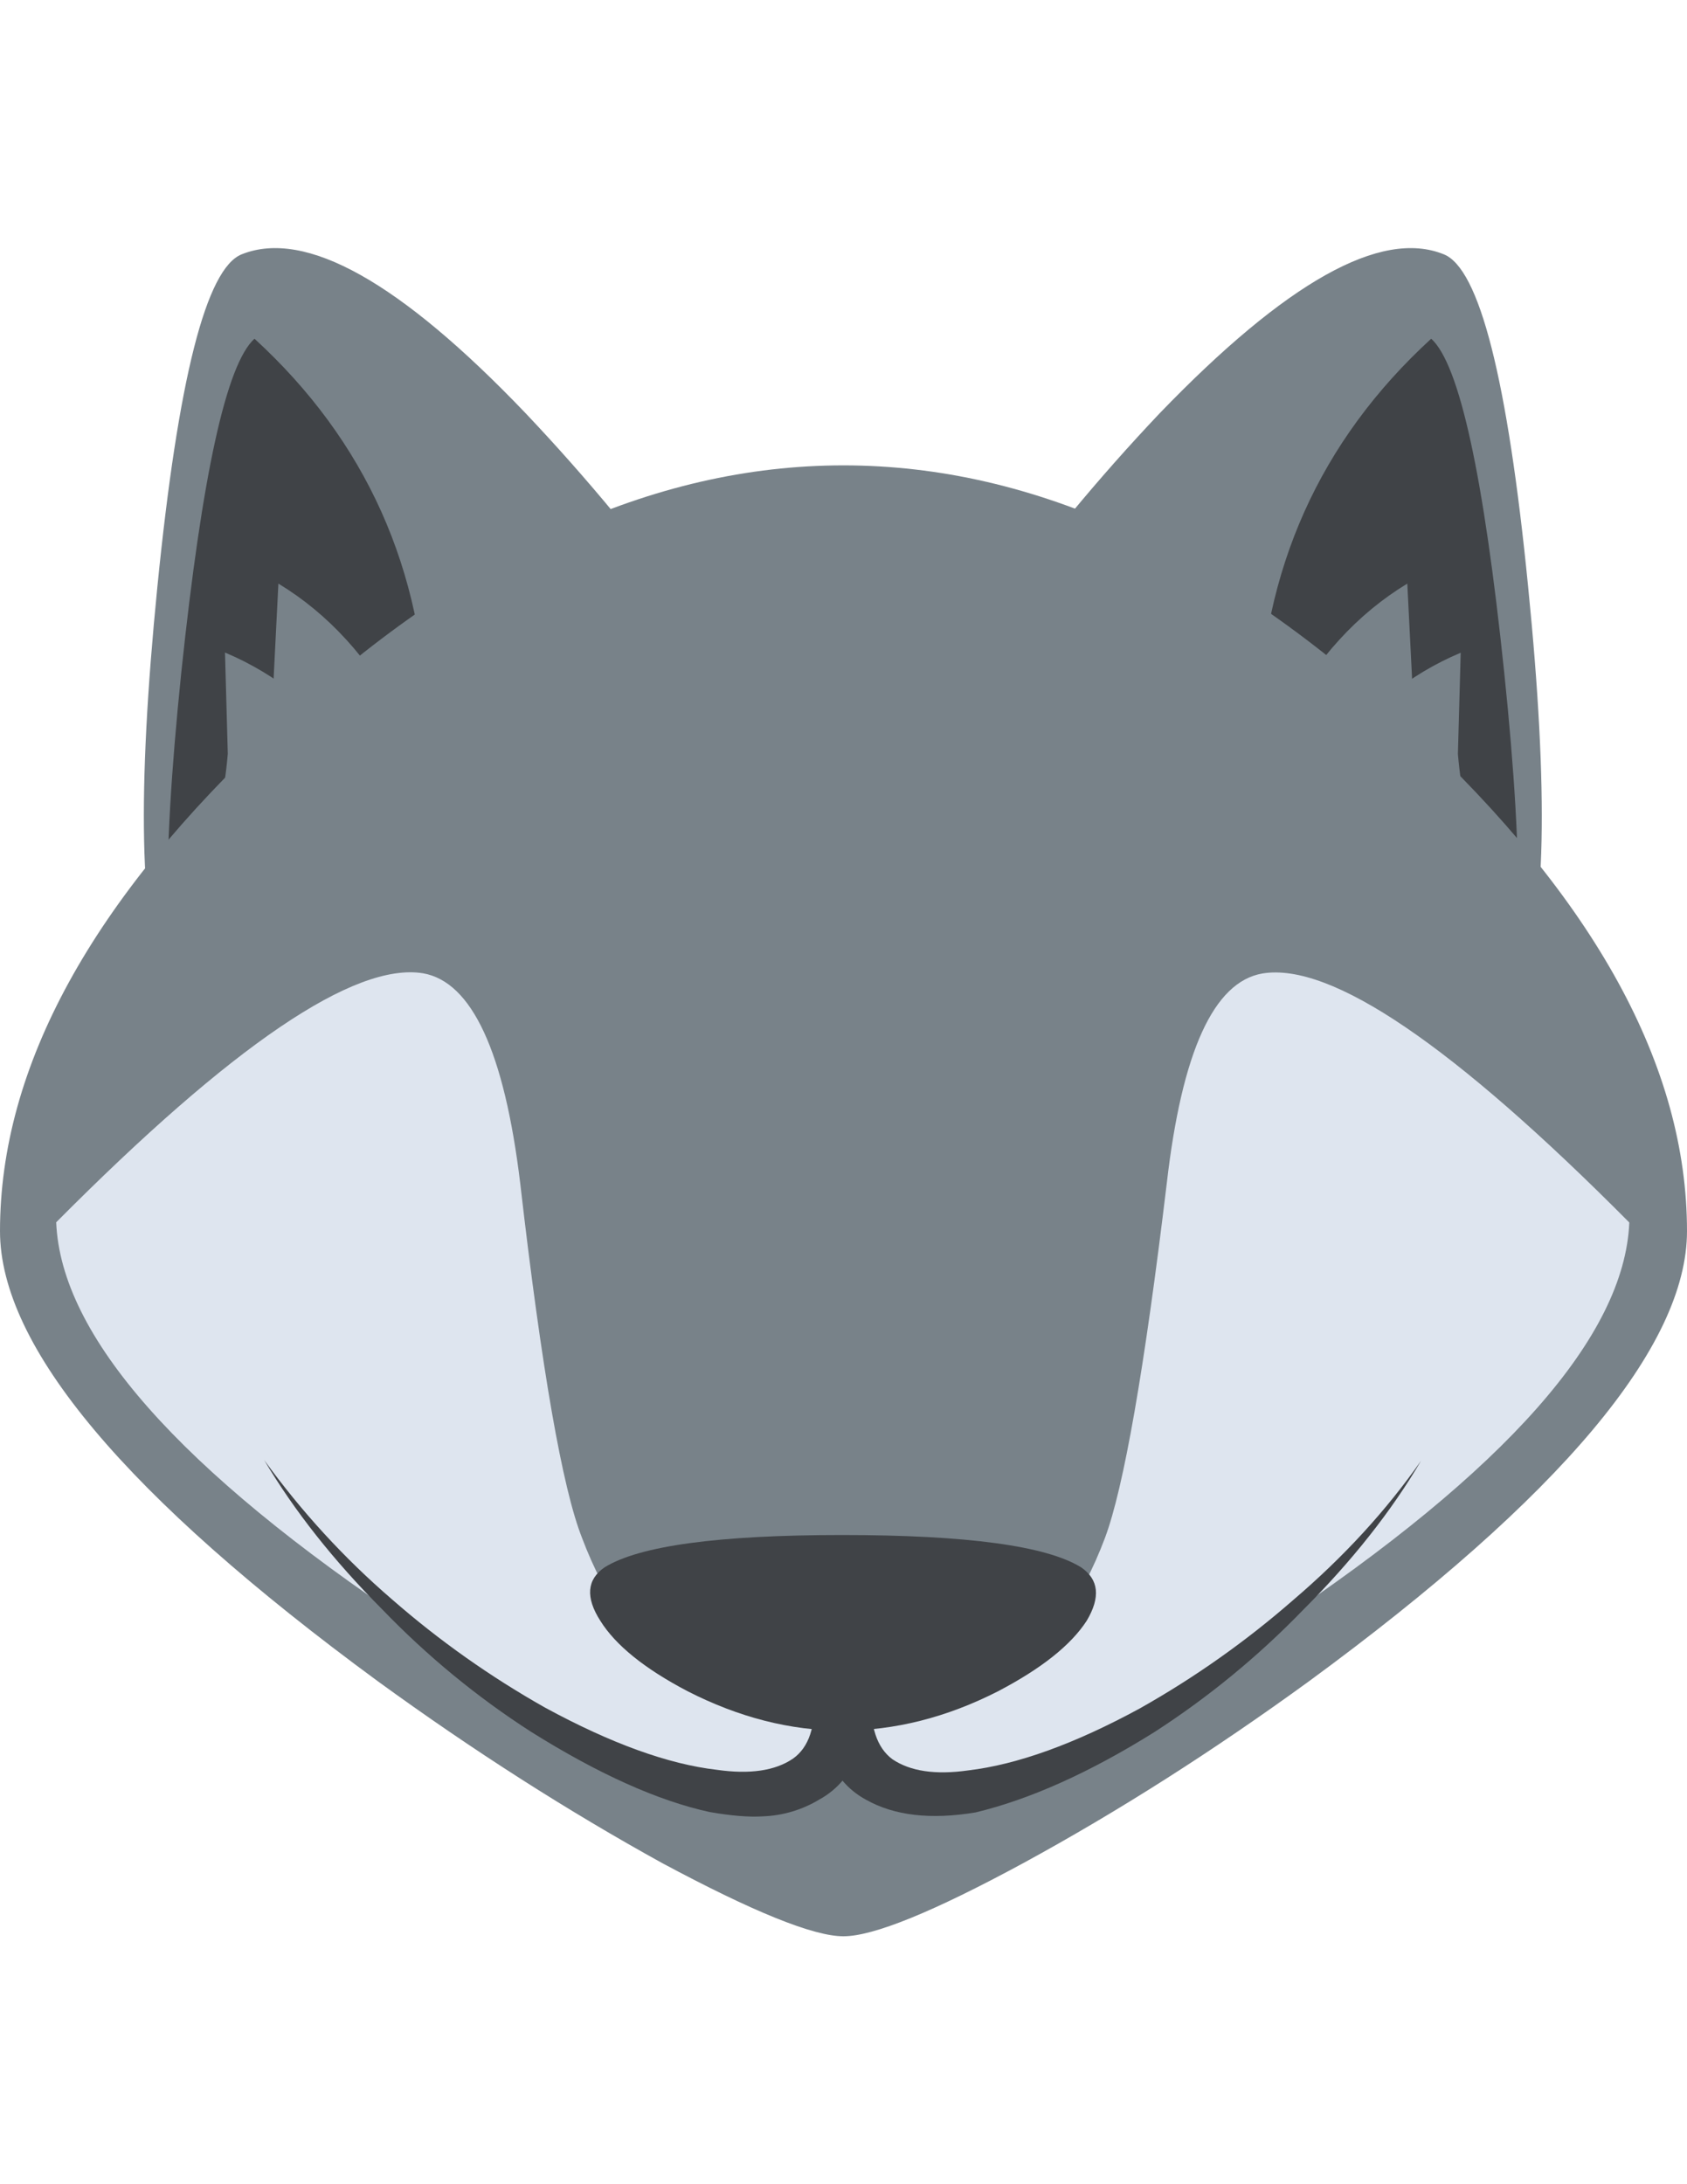 <?xml version="1.0" encoding="iso-8859-1"?>
<!-- Generator: Adobe Illustrator 17.0.0, SVG Export Plug-In . SVG Version: 6.00 Build 0)  -->
<!DOCTYPE svg PUBLIC "-//W3C//DTD SVG 1.0//EN" "http://www.w3.org/TR/2001/REC-SVG-20010904/DTD/svg10.dtd">
<svg version="1.0" id="Layer_1" xmlns="http://www.w3.org/2000/svg" xmlns:xlink="http://www.w3.org/1999/xlink" x="0px" y="0px"
	 width="612px" height="792px" viewBox="0 0 612 792" enable-background="new 0 0 612 792" xml:space="preserve">
<title>emojibodies3_18</title>
<g id="emojibody3Symbol_18_0_Layer0_0_MEMBER_0_FILL">
	<path fill="#788289" d="M57.102,212.637c-7.451,74.849-6.435,123.01,3.048,144.414l192.236-132.696
		c-18.898-26.146-39.49-51.073-61.708-74.51c-45.519-47.619-79.861-66.856-102.96-57.644
		C74.781,97.282,64.621,137.449,57.102,212.637z"/>
</g>
<g id="emojibody3Symbol_18_0_Layer0_0_MEMBER_1_FILL">
	<path fill="#404347" d="M65.772,243.796c-7.451,72.139-6.638,115.152,2.574,129.106l76.475-36.781
		c7.451-20.795,10.906-45.248,10.228-73.494c-1.355-56.154-22.285-102.756-62.724-139.808
		C82.097,132.031,73.291,172.334,65.772,243.796z"/>
</g>
<g id="emojibody3Symbol_18_0_Layer0_0_MEMBER_2_FILL">
	<path fill="#788289" d="M551.308,357.051c9.551-21.405,10.567-69.565,3.048-144.414c-7.451-75.188-17.679-115.355-30.617-120.436
		c-22.759-9.212-57.102,10.025-103.027,57.644c-22.218,23.437-42.81,48.364-61.708,74.51L551.308,357.051z"/>
</g>
<g id="emojibody3Symbol_18_0_Layer0_0_MEMBER_3_FILL">
	<path fill="#404347" d="M543.18,372.902c9.144-13.954,10.025-56.966,2.506-129.106c-7.451-71.462-16.257-111.765-26.485-120.978
		c-40.439,37.052-61.369,83.722-62.724,139.808c-0.677,28.246,2.709,52.767,10.228,73.494L543.18,372.902z"/>
</g>
<g id="emojibody3Symbol_18_0_Layer0_0_MEMBER_4_FILL">
	<path fill="#788289" d="M612,446.396c0-59.54-33.326-120.3-99.979-182.211c-68.008-63.605-136.692-95.441-206.055-95.441
		S167.919,200.58,99.911,264.185C33.326,326.096,0,386.856,0,446.396c0,41.861,45.722,96.254,137.167,163.313
		c34.681,25.198,69.024,47.077,103.027,65.84c32.988,17.679,54.867,26.553,65.772,26.553c10.906,0,32.649-8.873,65.298-26.553
		c34.342-18.695,68.82-40.642,103.501-65.84C566.278,542.65,612,488.19,612,446.396z"/>
</g>
<g id="emojibody3Symbol_18_0_Layer0_0_MEMBER_5_FILL">
	<path fill="#DEE5EF" d="M423.286,428.988c-8.128,67.737-15.647,110.546-22.421,128.632c-17.002,45.248-48.635,67.872-94.831,67.872
		s-77.829-22.624-94.899-67.872c-7.112-18.018-14.631-60.895-22.421-128.632c-5.758-47.619-17.544-72.952-35.223-76.068
		c-24.859-4.064-69.227,26.011-133.102,90.293c1.693,41.184,44.706,89.819,129.038,145.972
		c76.136,50.396,128.361,75.594,156.539,75.594c28.246,0,80.268-25.198,156.065-75.526
		c84.332-56.154,127.345-104.788,129.038-145.972c-63.876-64.282-108.243-94.425-133.102-90.293
		C440.288,356.035,428.773,381.369,423.286,428.988z"/>
</g>
<g id="emojibody3Symbol_18_0_Layer0_0_MEMBER_6_FILL">
	<path fill="#404347" d="M305.492,556.603c-44.909,0-73.63,3.929-86.161,11.718c-6.435,4.403-6.977,10.906-1.558,19.373
		c5.487,8.806,15.986,17.341,31.633,25.537c18.695,9.551,37.391,14.292,56.086,14.292c19.034,0,37.932-4.742,56.628-14.292
		c15.647-8.196,26.35-16.663,32.107-25.537c5.08-8.535,4.403-14.97-2.032-19.373C379.596,560.532,350.74,556.603,305.492,556.603z"
		/>
</g>
<g id="emojibody3Symbol_18_0_Layer0_0_MEMBER_7_MEMBER_0_FILL">
	<path fill="#788289" d="M100.995,211.621l-2.032,40.303c-4.403,29.94-14.767,52.767-31.091,68.414
		c-2.032,1.693-1.693,4.742,1.016,9.212c2.709,4.403,6.977,7.79,12.734,10.228c15.986,7.112,34.342,2.709,55.07-13.276
		c21.066-16.325,23.979-38.474,8.67-66.314C133.78,238.648,119.013,222.527,100.995,211.621z"/>
</g>
<g id="emojibody3Symbol_18_0_Layer0_0_MEMBER_7_MEMBER_1_FILL">
	<path fill="#788289" d="M81.623,236.616l1.016,36.713c-2.371,27.908-11.041,49.99-26.011,66.314
		c-1.693,1.693-1.016,4.403,2.032,8.128c3.048,3.726,7.451,6.435,13.276,8.128c16.325,4.403,34.139-1.897,53.58-18.898
		c20.05-17.341,21.405-37.932,4.064-61.776C116.304,257.343,100.318,244.473,81.623,236.616z"/>
</g>
<g id="emojibody3Symbol_18_0_Layer0_0_MEMBER_7_MEMBER_2_MEMBER_0_FILL">
	<path fill="#788289" d="M512.563,251.924l-2.032-40.303c-18.018,10.906-32.785,27.027-44.367,48.499
		c-15.308,27.907-12.396,49.99,8.67,66.314c20.727,15.986,39.084,20.389,55.07,13.276c5.758-2.371,10.025-5.758,12.734-10.228
		c2.709-4.403,3.048-7.519,1.016-9.144C527.668,304.623,517.304,281.864,512.563,251.924z"/>
</g>
<g id="emojibody3Symbol_18_0_Layer0_0_MEMBER_7_MEMBER_2_MEMBER_1_FILL">
	<path fill="#788289" d="M528.887,273.397l1.016-36.713c-18.695,7.857-34.681,20.727-47.958,38.813
		c-17.341,23.843-15.986,44.367,4.064,61.776c19.373,17.002,37.255,23.301,53.58,18.898c5.758-1.693,10.228-4.403,13.276-8.128
		c3.048-3.726,3.726-6.435,2.032-8.128C539.928,323.386,531.258,301.237,528.887,273.397z"/>
</g>
<g id="emojibody3Symbol_18_0_Layer0_0_MEMBER_8_FILL">
	<path fill="#788289" d="M372.822,650.486c0-5.08-11.041-7.654-33.123-7.654l-33.665,1.016c-11.177-1.016-22.421-1.355-33.665-1.016
		c-22.421,0-33.665,2.574-33.665,7.654c0,5.419,7.993,10.906,23.979,16.325c14.97,4.742,29.398,7.112,43.351,7.112
		c13.615,0,27.907-2.371,42.81-7.112C364.829,661.392,372.822,655.905,372.822,650.486z"/>
</g>
<g id="emojibody3Symbol_18_0_Layer0_0_MEMBER_9_MEMBER_0_FILL">
	<path fill="#404347" d="M315.72,615.263l-20.389-0.542c0.677,11.244-1.897,18.898-7.654,22.963
		c-6.435,4.403-15.647,5.758-27.569,4.064c-17.679-2.032-38.407-9.551-62.25-22.489c-19.847-11.177-38.474-24.317-55.612-39.287
		c-17.408-14.97-32.92-31.904-46.4-50.531c10.906,18.357,25.13,36.375,42.81,54.122c16.257,16.866,34.342,31.768,54.054,44.435
		c24.453,15.308,46.061,24.995,64.756,29.059c7.79,1.355,14.292,1.897,19.373,1.558c7.18-0.271,14.225-2.371,20.389-6.096
		c6.774-3.726,11.583-9.551,14.292-17.341c1.422-3.251,2.506-6.706,3.116-10.228l1.016-5.08L315.72,615.263z"/>
</g>
<g id="emojibody3Symbol_18_0_Layer0_0_MEMBER_9_MEMBER_1_FILL">
	<path fill="#404347" d="M316.194,614.789l-20.389,0.542v4.606l1.016,5.08c0.61,3.522,1.626,6.909,3.048,10.228
		c2.709,7.857,7.451,13.615,14.292,17.341c10.228,5.758,23.437,7.316,39.761,4.606c19.711-4.742,41.319-14.428,64.756-29.059
		c19.644-12.667,37.797-27.569,54.054-44.367c17.679-17.679,31.972-35.697,42.81-54.122c-12.599,18.018-28.043,34.884-46.4,50.531
		c-17.137,14.97-35.765,28.111-55.612,39.287c-23.776,12.938-44.571,20.389-62.25,22.489c-11.922,1.693-21.066,0.339-27.569-4.064
		C318.091,633.688,315.517,625.966,316.194,614.789z"/>
</g>
</svg>
